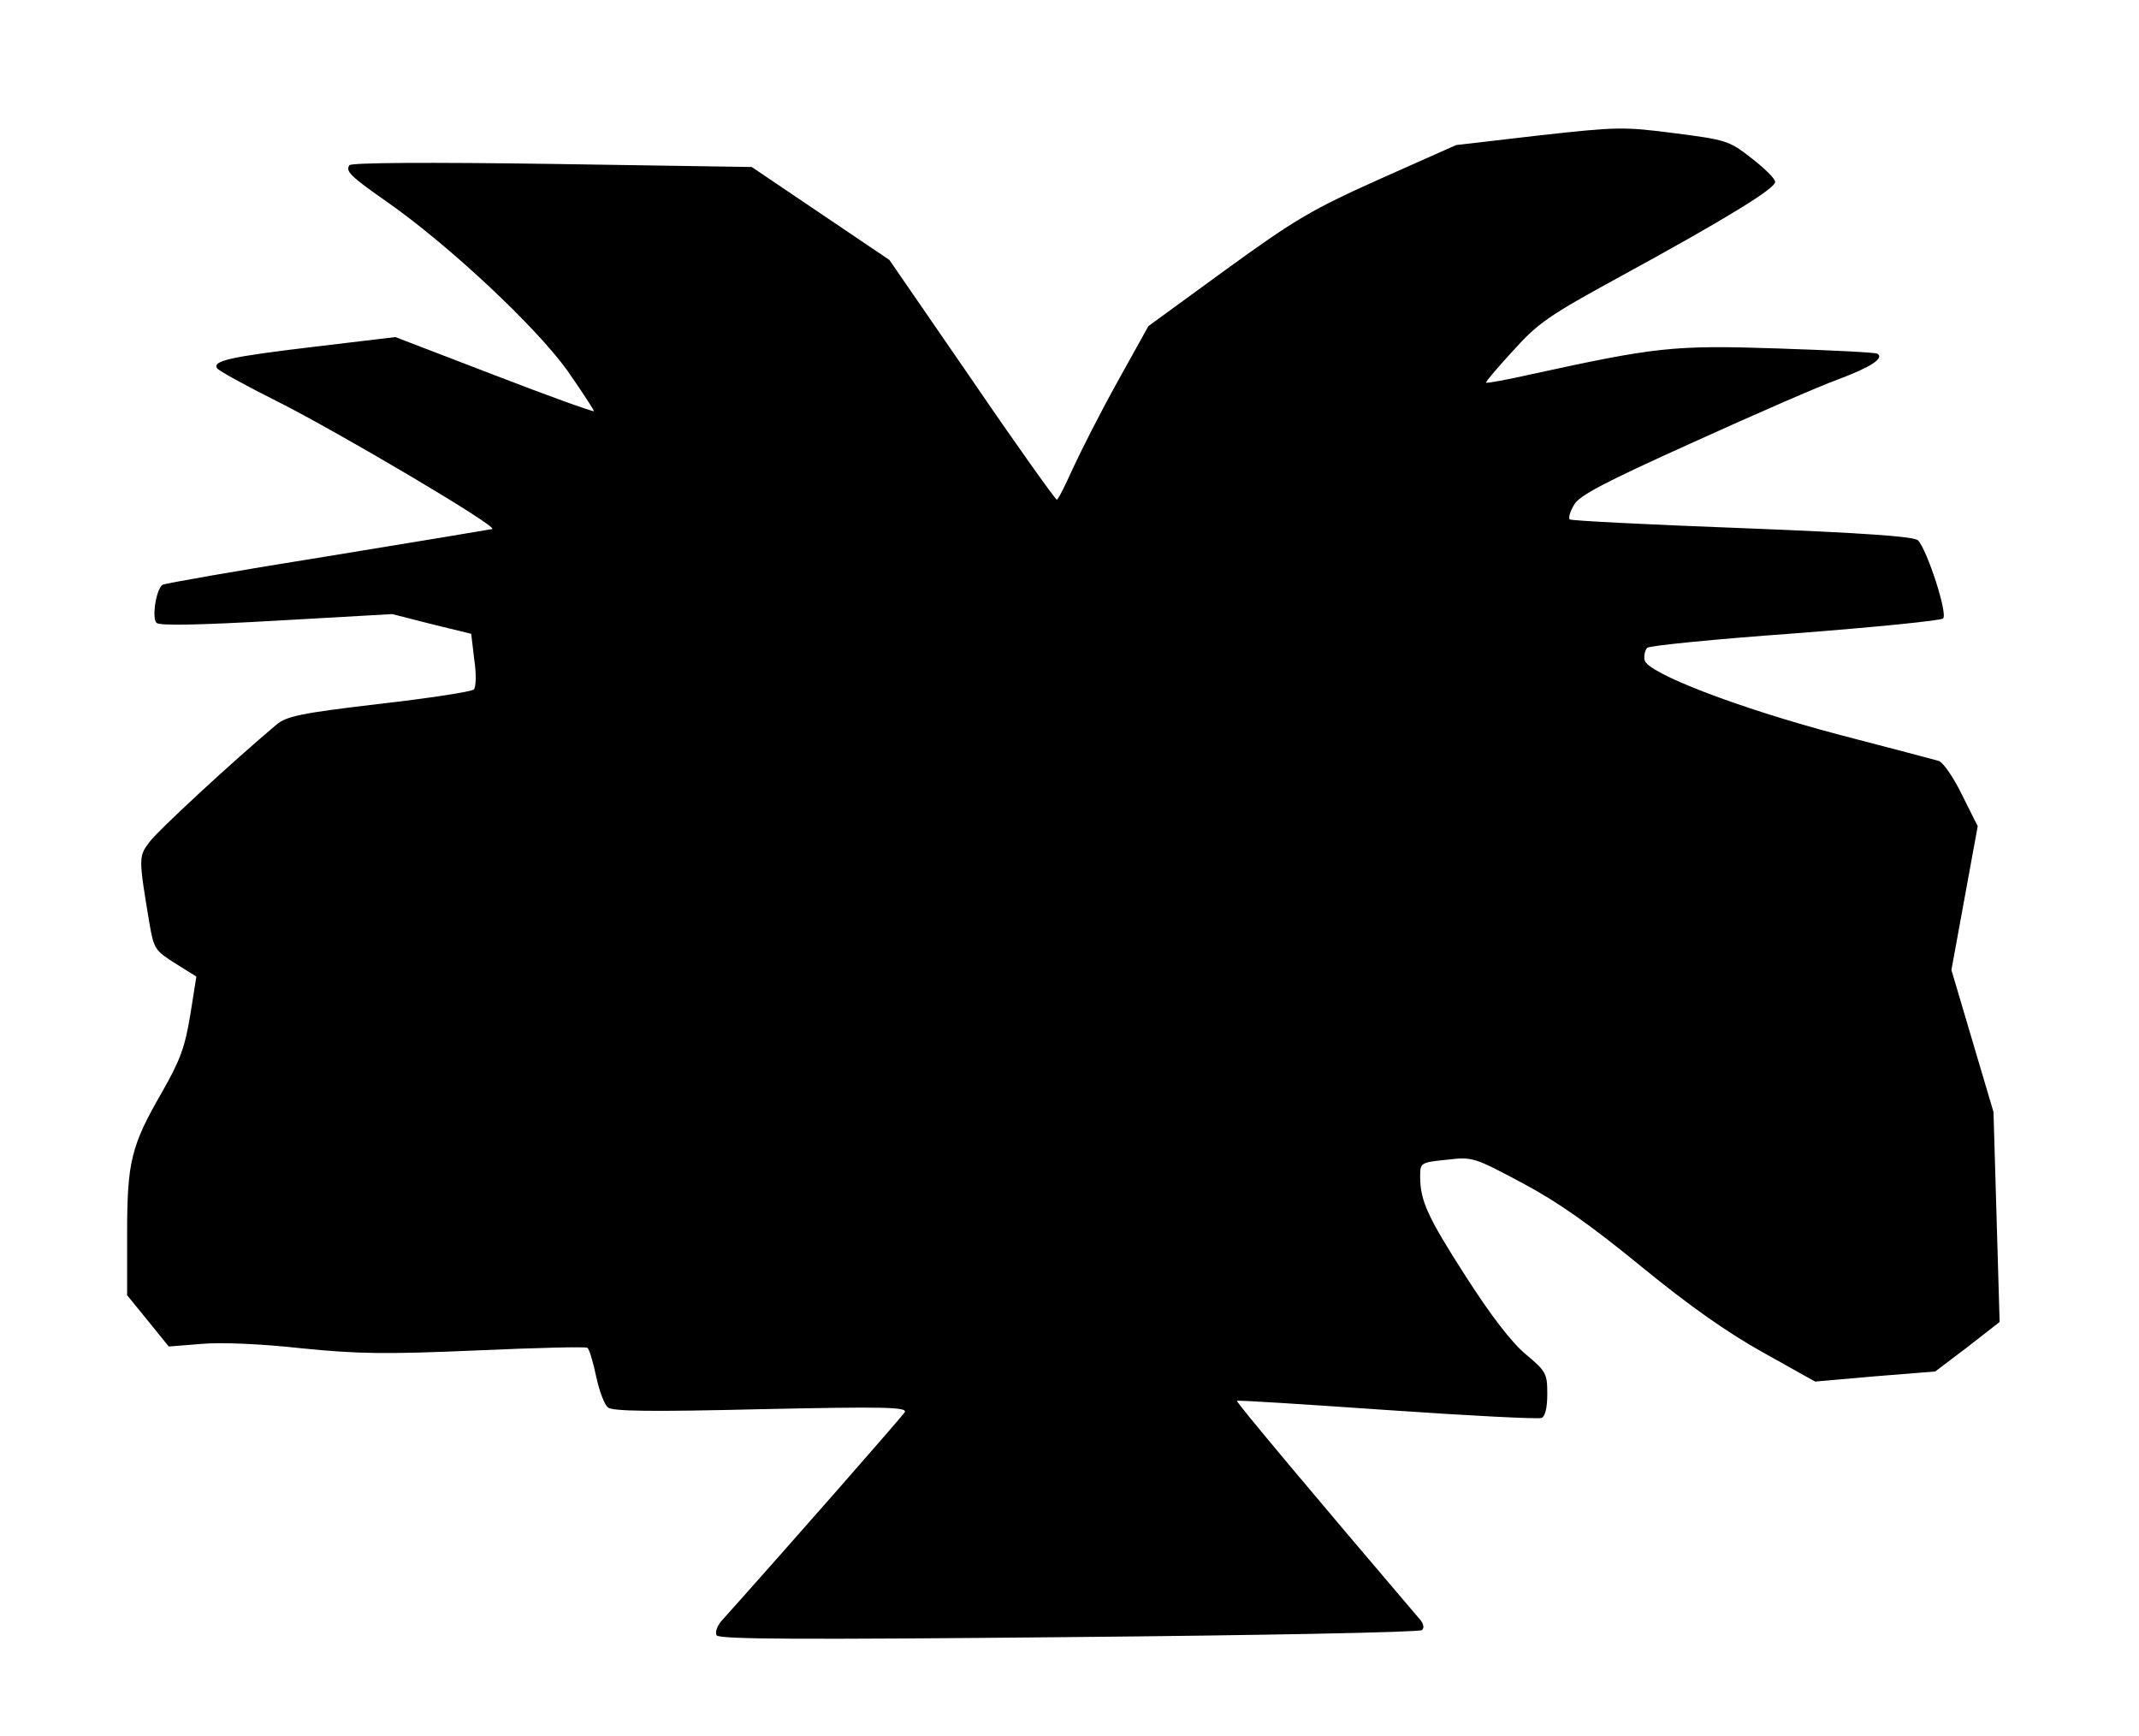 <?xml version="1.0" encoding="UTF-8"?>
<!DOCTYPE svg  PUBLIC '-//W3C//DTD SVG 20010904//EN'  'http://www.w3.org/TR/2001/REC-SVG-20010904/DTD/svg10.dtd'>
<svg width="488px" height="396px" version="1.0" viewBox="0 0 4880 3960" xmlns="http://www.w3.org/2000/svg">
<g>
<path d="m1635 3731c-4-7 1-22 12-34 147-164 411-465 417-475 7-12-48-13-328-7-248 6-339 5-349-4-8-6-20-38-27-71-7-34-16-63-20-65-4-3-118 0-254 6-208 9-270 8-399-5-90-10-183-14-227-10l-75 6-47-58-48-59v-140c0-165 9-201 80-324 41-72 52-102 64-175l14-88-48-30c-46-29-49-33-59-91-25-150-25-153 0-186 19-26 190-184 290-268 23-19 55-26 234-47 114-13 211-28 216-33s6-35 1-68l-7-59-90-22-90-23-264 15c-175 10-267 12-274 5-11-11-1-77 14-87 6-3 176-33 377-65 202-33 371-61 375-62 15-5-351-221-490-291-72-36-134-70-138-76-10-17 30-26 223-49l184-22 224 86c124 48 227 85 229 83 1-1-26-43-61-93-71-99-267-283-409-383-86-60-97-71-88-85 4-6 182-7 462-3l456 7 314 212 188 273c103 151 191 274 194 274s19-32 37-72c18-39 63-128 102-198l70-126 177-129c160-116 196-137 352-207l173-77 189-22c180-20 194-20 310-5 117 15 124 17 175 57 30 23 54 47 54 54 0 15-110 83-350 214-167 91-191 108-247 170-35 38-63 71-63 74 0 2 46-6 103-19 284-62 325-67 562-59 121 4 224 9 228 12 17 10-16 31-88 58-42 15-191 80-332 144-204 92-261 122-272 143-9 15-13 29-10 33 3 3 181 12 395 20 279 11 392 19 400 28 21 23 68 167 57 178-5 5-157 20-338 34-180 13-332 28-337 33s-8 18-6 28c5 29 212 109 443 170 115 30 218 57 228 60s34 38 53 77l36 72-60 328 96 324 7 239 7 240-73 57-74 56-137 11-137 12-118-66c-81-45-168-106-278-196-116-95-191-148-272-191-111-59-113-60-173-53-59 6-60 7-60 38 0 55 16 91 104 228 57 89 104 150 136 177 48 40 50 45 50 92 0 31-5 51-13 54-7 3-165-5-352-18s-342-23-343-21c-3 2 179 219 416 497 10 11 12 21 6 26-5 5-367 12-805 16-615 6-798 5-804-4z"/>
</g>
</svg>
